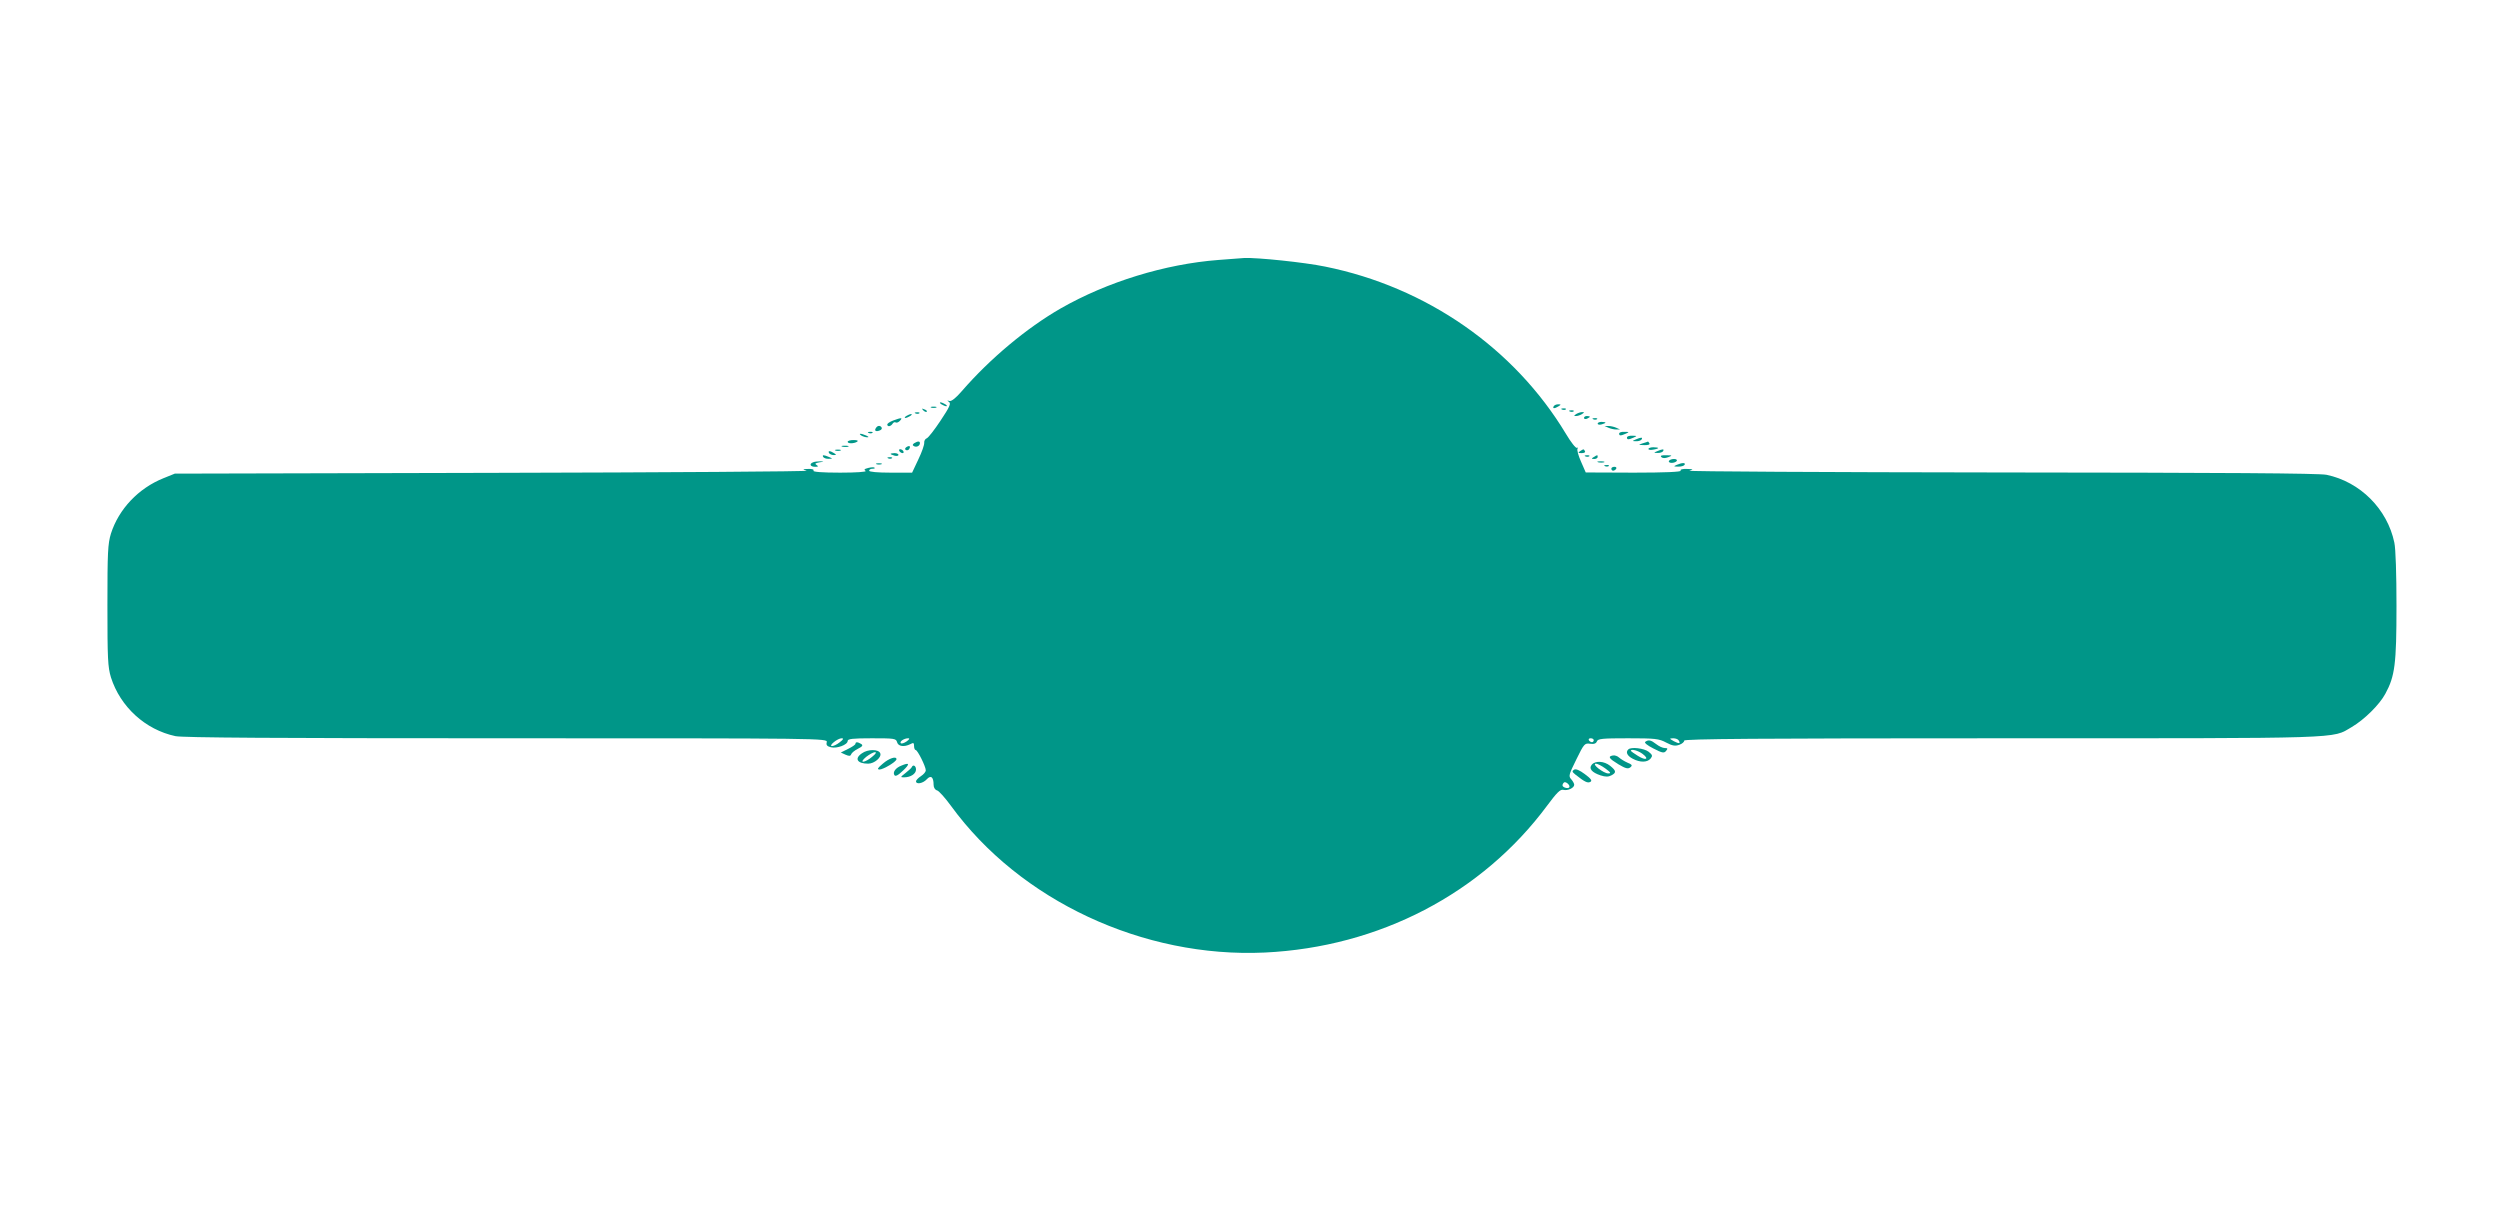 <?xml version="1.0" standalone="no"?>
<!DOCTYPE svg PUBLIC "-//W3C//DTD SVG 20010904//EN"
 "http://www.w3.org/TR/2001/REC-SVG-20010904/DTD/svg10.dtd">
<svg version="1.0" xmlns="http://www.w3.org/2000/svg"
 width="1280pt" height="618pt" viewBox="0 0 1280 618"
 preserveAspectRatio="xMidYMid meet">
<g transform="translate(0,618) scale(0.1,-0.1)"
fill="#009688" stroke="none">
<path d="M6238 4849 c-273 -21 -569 -112 -807 -248 -174 -100 -362 -257 -506
-423 -31 -36 -54 -54 -64 -51 -13 4 -13 3 -2 -5 11 -8 3 -26 -43 -95 -31 -47
-63 -88 -71 -91 -8 -3 -14 -13 -13 -23 1 -10 -12 -48 -30 -85 l-32 -68 -110 0
c-67 0 -110 4 -110 10 0 6 8 10 17 10 9 0 14 2 11 5 -3 4 -18 3 -33 -1 -20 -5
-23 -9 -13 -15 7 -5 -47 -9 -130 -9 -93 0 -141 4 -137 10 4 6 -7 10 -27 9 -31
-1 -31 -1 -8 -9 14 -4 -708 -9 -1605 -11 l-1630 -4 -57 -23 c-130 -52 -230
-159 -270 -284 -16 -53 -18 -96 -18 -368 0 -272 2 -315 18 -368 48 -151 176
-268 330 -301 38 -8 518 -11 1697 -11 1625 0 1643 0 1638 -20 -4 -14 1 -21 21
-26 31 -8 86 13 86 32 0 11 25 14 124 14 115 0 124 -1 129 -20 6 -22 36 -26
68 -10 16 9 19 7 19 -10 0 -11 4 -20 8 -20 10 0 52 -85 52 -104 0 -8 -11 -21
-25 -30 -14 -9 -25 -21 -25 -26 0 -18 36 -11 55 10 21 23 35 12 35 -28 0 -14
7 -26 18 -29 9 -2 41 -38 71 -79 353 -485 984 -780 1607 -751 585 28 1112 302
1446 753 49 66 67 84 82 80 23 -6 56 10 56 26 0 6 -7 19 -16 29 -14 15 -11 24
27 101 39 80 43 84 70 80 20 -3 31 1 35 12 5 14 28 16 160 16 138 0 158 -2
195 -22 32 -17 47 -19 68 -11 14 5 25 15 24 21 -2 9 381 12 1625 12 1780 0
1689 -3 1792 57 65 38 143 115 173 171 49 90 57 152 57 449 0 162 -4 293 -11
325 -36 172 -175 311 -347 347 -38 8 -523 11 -1670 12 -889 1 -1606 5 -1592 9
22 7 21 8 -13 9 -23 1 -36 -3 -32 -9 4 -6 -79 -10 -240 -10 l-246 1 -24 55
c-14 31 -22 61 -18 67 3 5 2 7 -3 4 -6 -3 -31 29 -56 71 -264 439 -714 752
-1233 857 -107 22 -349 47 -415 44 -14 -1 -73 -6 -132 -10z m-1938 -2469 c-34
-27 -63 -26 -31 0 13 11 31 20 40 20 12 0 10 -5 -9 -20z m342 4 c-13 -9 -26
-13 -30 -9 -8 8 17 25 38 25 9 0 6 -6 -8 -16z m3518 6 c0 -5 -4 -10 -9 -10 -6
0 -13 5 -16 10 -3 6 1 10 9 10 9 0 16 -4 16 -10z m435 -1 c11 -17 2 -18 -25
-4 -24 14 -24 14 -3 15 12 0 25 -5 28 -11z m-560 -240 c-6 -9 -35 -1 -35 10 0
4 3 11 7 14 8 9 34 -13 28 -24z"/>
<path d="M4820 4110 c8 -5 20 -10 25 -10 6 0 3 5 -5 10 -8 5 -19 10 -25 10 -5
0 -3 -5 5 -10z"/>
<path d="M7955 4100 c-8 -13 5 -13 25 0 13 8 13 10 -2 10 -9 0 -20 -4 -23 -10z"/>
<path d="M4768 4093 c6 -2 18 -2 25 0 6 3 1 5 -13 5 -14 0 -19 -2 -12 -5z"/>
<path d="M4727 4079 c7 -7 15 -10 18 -7 3 3 -2 9 -12 12 -14 6 -15 5 -6 -5z"/>
<path d="M7998 4083 c7 -3 16 -2 19 1 4 3 -2 6 -13 5 -11 0 -14 -3 -6 -6z"/>
<path d="M8038 4073 c7 -3 16 -2 19 1 4 3 -2 6 -13 5 -11 0 -14 -3 -6 -6z"/>
<path d="M4688 4063 c7 -3 16 -2 19 1 4 3 -2 6 -13 5 -11 0 -14 -3 -6 -6z"/>
<path d="M8070 4060 c-13 -9 -13 -10 0 -10 8 0 22 5 30 10 13 9 13 10 0 10 -8
0 -22 -5 -30 -10z"/>
<path d="M4640 4050 c-8 -5 -10 -10 -5 -10 6 0 17 5 25 10 8 5 11 10 5 10 -5
0 -17 -5 -25 -10z"/>
<path d="M8110 4040 c0 -5 7 -7 15 -4 8 4 15 8 15 10 0 2 -7 4 -15 4 -8 0 -15
-4 -15 -10z"/>
<path d="M4573 4027 c-18 -7 -32 -16 -30 -22 2 -12 19 -8 28 7 4 6 11 8 15 5
5 -3 15 1 22 9 15 16 8 17 -35 1z"/>
<path d="M8158 4033 c7 -3 16 -2 19 1 4 3 -2 6 -13 5 -11 0 -14 -3 -6 -6z"/>
<path d="M8180 4011 c0 -5 9 -7 20 -4 11 3 20 7 20 9 0 2 -9 4 -20 4 -11 0
-20 -4 -20 -9z"/>
<path d="M4485 3989 c-10 -14 -1 -21 19 -13 9 3 13 10 10 15 -7 12 -21 11 -29
-2z"/>
<path d="M8235 3990 c11 -5 29 -9 40 -9 l20 0 -20 9 c-11 5 -29 9 -40 9 l-20
0 20 -9z"/>
<path d="M4448 3963 c7 -3 16 -2 19 1 4 3 -2 6 -13 5 -11 0 -14 -3 -6 -6z"/>
<path d="M8290 3960 c0 -12 8 -12 35 0 18 8 17 9 -7 9 -16 1 -28 -3 -28 -9z"/>
<path d="M4410 3950 c8 -5 22 -9 30 -9 10 0 8 3 -5 9 -27 12 -43 12 -25 0z"/>
<path d="M8330 3940 c0 -12 8 -12 35 0 18 8 17 9 -7 9 -16 1 -28 -3 -28 -9z"/>
<path d="M8375 3930 c-19 -8 -19 -9 2 -9 12 -1 25 4 28 9 7 12 -2 12 -30 0z"/>
<path d="M4340 3918 c0 -10 31 -10 48 0 8 6 2 9 -18 9 -16 0 -30 -4 -30 -9z"/>
<path d="M4681 3911 c-9 -6 -10 -11 -2 -15 13 -8 31 1 31 15 0 11 -11 11 -29
0z"/>
<path d="M8410 3910 c-24 -8 -23 -8 8 -9 20 -1 31 3 27 9 -3 6 -7 10 -8 9 -1
-1 -13 -5 -27 -9z"/>
<path d="M4313 3893 c9 -2 23 -2 30 0 6 3 -1 5 -18 5 -16 0 -22 -2 -12 -5z"/>
<path d="M4641 3891 c-8 -6 -9 -11 -3 -15 6 -3 14 -1 17 5 9 14 2 20 -14 10z"/>
<path d="M8440 3881 c0 -4 11 -6 25 -3 14 2 25 6 25 8 0 2 -11 4 -25 4 -14 0
-25 -4 -25 -9z"/>
<path d="M4278 3873 c6 -2 18 -2 25 0 6 3 1 5 -13 5 -14 0 -19 -2 -12 -5z"/>
<path d="M4605 3870 c3 -5 11 -10 16 -10 6 0 7 5 4 10 -3 6 -11 10 -16 10 -6
0 -7 -4 -4 -10z"/>
<path d="M8090 3870 c-12 -8 -10 -10 8 -10 13 0 20 4 17 10 -7 12 -6 12 -25 0z"/>
<path d="M8485 3870 c-19 -8 -19 -9 2 -9 12 -1 25 4 28 9 7 12 -2 12 -30 0z"/>
<path d="M4245 3860 c3 -5 14 -10 23 -10 15 0 15 2 2 10 -20 13 -33 13 -25 0z"/>
<path d="M4560 3856 c0 -2 9 -6 20 -9 11 -3 20 -1 20 4 0 5 -9 9 -20 9 -11 0
-20 -2 -20 -4z"/>
<path d="M4215 3840 c3 -5 16 -10 28 -9 21 0 21 1 2 9 -28 12 -37 12 -30 0z"/>
<path d="M8118 3843 c7 -3 16 -2 19 1 4 3 -2 6 -13 5 -11 0 -14 -3 -6 -6z"/>
<path d="M8160 3840 c-13 -8 -12 -10 3 -10 9 0 17 5 17 10 0 12 -1 12 -20 0z"/>
<path d="M8506 3840 c7 -7 19 -7 35 -1 23 9 22 10 -10 10 -24 1 -32 -2 -25 -9z"/>
<path d="M4548 3833 c7 -3 16 -2 19 1 4 3 -2 6 -13 5 -11 0 -14 -3 -6 -6z"/>
<path d="M8545 3820 c-3 -5 3 -10 14 -10 11 0 23 5 26 10 3 6 -3 10 -14 10
-11 0 -23 -4 -26 -10z"/>
<path d="M4163 3813 c-21 -8 -15 -23 10 -23 17 0 19 2 8 9 -11 7 -7 10 15 14
25 3 25 4 4 5 -14 0 -31 -2 -37 -5z"/>
<path d="M8183 3813 c9 -2 23 -2 30 0 6 3 -1 5 -18 5 -16 0 -22 -2 -12 -5z"/>
<path d="M4488 3803 c6 -2 18 -2 25 0 6 3 1 5 -13 5 -14 0 -19 -2 -12 -5z"/>
<path d="M8585 3800 c-18 -8 -17 -9 7 -9 15 -1 30 4 33 9 7 12 -12 12 -40 0z"/>
<path d="M8218 3793 c7 -3 16 -2 19 1 4 3 -2 6 -13 5 -11 0 -14 -3 -6 -6z"/>
<path d="M8250 3780 c0 -5 4 -10 9 -10 6 0 13 5 16 10 3 6 -1 10 -9 10 -9 0
-16 -4 -16 -10z"/>
<path d="M8424 2382 c-7 -4 9 -18 41 -34 46 -24 55 -25 65 -13 10 12 9 15 -6
15 -11 0 -30 9 -44 20 -27 21 -39 24 -56 12z"/>
<path d="M4380 2372 c0 -5 -17 -16 -37 -26 l-38 -19 24 -11 c19 -8 25 -8 29 2
2 7 18 20 34 28 24 12 28 18 17 25 -18 11 -29 11 -29 1z"/>
<path d="M8337 2343 c-15 -14 -6 -33 23 -48 38 -20 74 -19 91 1 11 14 10 19
-10 35 -23 18 -90 26 -104 12z m73 -23 c36 -27 17 -36 -24 -10 -20 12 -36 24
-36 26 0 11 38 1 60 -16z"/>
<path d="M4413 2323 c-40 -27 -24 -53 32 -53 32 0 70 33 62 53 -8 22 -64 22
-94 0z m52 -18 c-16 -14 -37 -25 -45 -25 -9 0 -4 9 15 25 17 13 37 24 45 24 9
0 4 -9 -15 -24z"/>
<path d="M8258 2312 c-27 -5 -21 -15 28 -45 37 -22 49 -25 61 -16 12 10 10 14
-14 24 -16 7 -35 19 -43 26 -8 8 -23 13 -32 11z"/>
<path d="M4520 2270 c-26 -22 -31 -29 -17 -30 19 0 87 40 87 53 0 17 -38 5
-70 -23z"/>
<path d="M8150 2265 c-17 -20 0 -40 45 -55 25 -8 40 -8 55 0 27 14 25 24 -6
49 -31 25 -76 27 -94 6z m70 -20 c27 -20 30 -25 14 -25 -23 0 -87 49 -63 50 8
0 30 -11 49 -25z"/>
<path d="M4615 2260 c-29 -11 -45 -33 -36 -48 5 -9 18 -3 45 23 36 34 33 43
-9 25z"/>
<path d="M4668 2252 c-1 -4 -16 -17 -32 -30 -27 -21 -27 -22 -7 -22 33 0 61
18 61 40 0 19 -15 28 -22 12z"/>
<path d="M8059 2239 c-11 -7 -10 -11 6 -24 49 -39 64 -46 78 -38 10 6 3 16
-28 39 -28 21 -47 29 -56 23z"/>
</g>
</svg>

